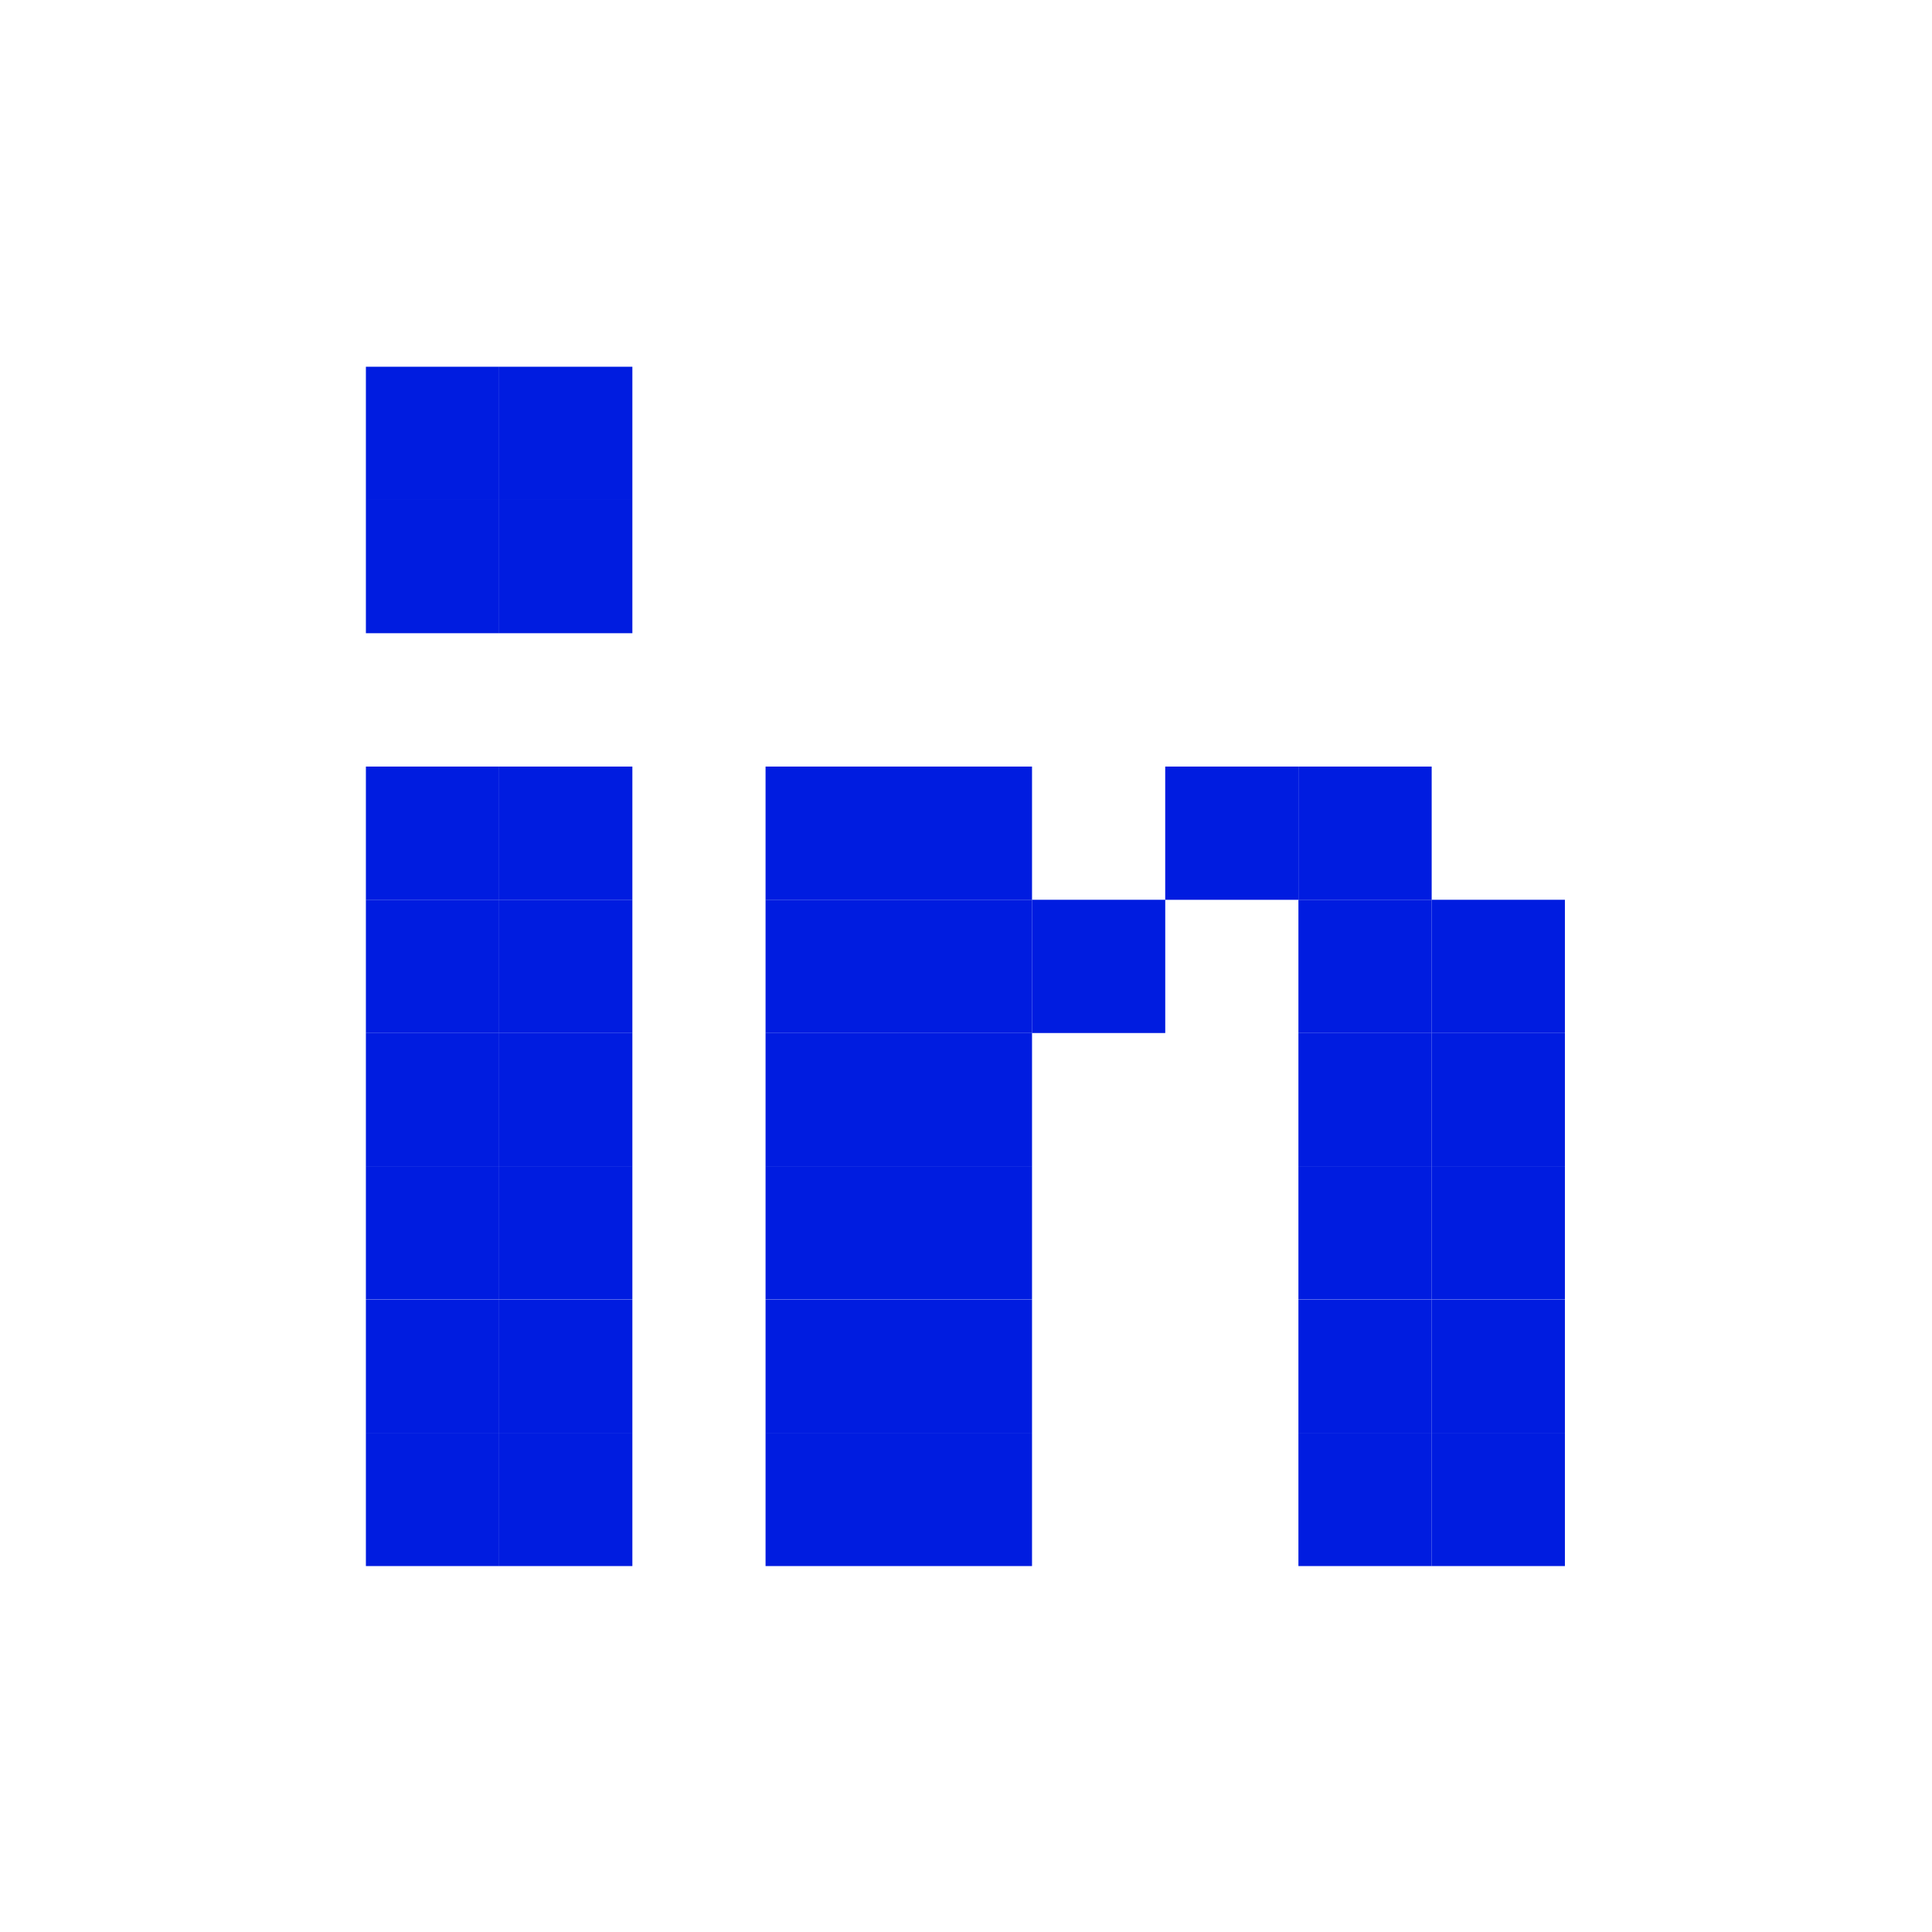<svg width="2300" height="2300" viewBox="0 0 2300 2300" fill="none" xmlns="http://www.w3.org/2000/svg">
<rect width="158.636" height="158.636" transform="matrix(-1 0 0 1 1862.98 1071.16)" fill="#001CE0"/>
<rect width="158.636" height="158.636" transform="matrix(-1 0 0 1 1862.98 1229.76)" fill="#001CE0"/>
<rect width="158.636" height="158.636" transform="matrix(-1 0 0 1 1862.98 1388.35)" fill="#001CE0"/>
<rect width="158.636" height="158.636" transform="matrix(-1 0 0 1 1862.98 1547.14)" fill="#001CE0"/>
<rect width="158.636" height="158.636" transform="matrix(-1 0 0 1 1862.98 1705.73)" fill="#001CE0"/>
<rect width="158.636" height="158.636" transform="matrix(-1 0 0 1 1704.38 912.57)" fill="#001CE0"/>
<rect width="158.636" height="158.636" transform="matrix(-1 0 0 1 1704.38 1071.16)" fill="#001CE0"/>
<rect width="158.636" height="158.636" transform="matrix(-1 0 0 1 1704.38 1229.76)" fill="#001CE0"/>
<rect width="158.636" height="158.636" transform="matrix(-1 0 0 1 1704.38 1388.35)" fill="#001CE0"/>
<rect width="158.636" height="158.636" transform="matrix(-1 0 0 1 1704.38 1547.14)" fill="#001CE0"/>
<rect width="158.636" height="158.636" transform="matrix(-1 0 0 1 1704.38 1705.73)" fill="#001CE0"/>
<rect width="158.636" height="158.636" transform="matrix(-1 0 0 1 1545.79 912.57)" fill="#001CE0"/>
<rect width="158.636" height="158.636" transform="matrix(-1 0 0 1 1387.2 1071.16)" fill="#001CE0"/>
<rect width="158.636" height="158.636" transform="matrix(-1 0 0 1 1228.6 912.57)" fill="#001CE0"/>
<rect width="158.636" height="158.636" transform="matrix(-1 0 0 1 1228.6 1071.16)" fill="#001CE0"/>
<rect width="158.636" height="158.636" transform="matrix(-1 0 0 1 1228.6 1229.76)" fill="#001CE0"/>
<rect width="158.636" height="158.636" transform="matrix(-1 0 0 1 1228.6 1388.35)" fill="#001CE0"/>
<rect width="158.636" height="158.636" transform="matrix(-1 0 0 1 1228.6 1547.14)" fill="#001CE0"/>
<rect width="158.636" height="158.636" transform="matrix(-1 0 0 1 1228.6 1705.73)" fill="#001CE0"/>
<rect width="158.636" height="158.636" transform="matrix(-1 0 0 1 1070.01 912.57)" fill="#001CE0"/>
<rect width="158.636" height="158.636" transform="matrix(-1 0 0 1 1070.01 1071.16)" fill="#001CE0"/>
<rect width="158.636" height="158.636" transform="matrix(-1 0 0 1 1070.01 1229.76)" fill="#001CE0"/>
<rect width="158.636" height="158.636" transform="matrix(-1 0 0 1 1070.01 1388.35)" fill="#001CE0"/>
<rect width="158.636" height="158.636" transform="matrix(-1 0 0 1 1070.01 1547.14)" fill="#001CE0"/>
<rect width="158.636" height="158.636" transform="matrix(-1 0 0 1 1070.01 1705.73)" fill="#001CE0"/>
<rect width="158.636" height="158.636" transform="matrix(-1 0 0 1 752.82 436.594)" fill="#001CE0"/>
<rect width="158.636" height="158.636" transform="matrix(-1 0 0 1 752.82 595.188)" fill="#001CE0"/>
<rect width="158.636" height="158.636" transform="matrix(-1 0 0 1 752.82 912.57)" fill="#001CE0"/>
<rect width="158.636" height="158.636" transform="matrix(-1 0 0 1 752.82 1071.16)" fill="#001CE0"/>
<rect width="158.636" height="158.636" transform="matrix(-1 0 0 1 752.82 1229.76)" fill="#001CE0"/>
<rect width="158.636" height="158.636" transform="matrix(-1 0 0 1 752.82 1388.35)" fill="#001CE0"/>
<rect width="158.636" height="158.636" transform="matrix(-1 0 0 1 752.82 1547.14)" fill="#001CE0"/>
<rect width="158.636" height="158.636" transform="matrix(-1 0 0 1 752.82 1705.73)" fill="#001CE0"/>
<rect width="158.636" height="158.636" transform="matrix(-1 0 0 1 594.227 436.594)" fill="#001CE0"/>
<rect width="158.636" height="158.636" transform="matrix(-1 0 0 1 594.227 595.188)" fill="#001CE0"/>
<rect width="158.636" height="158.636" transform="matrix(-1 0 0 1 594.227 912.57)" fill="#001CE0"/>
<rect width="158.636" height="158.636" transform="matrix(-1 0 0 1 594.227 1071.16)" fill="#001CE0"/>
<rect width="158.636" height="158.636" transform="matrix(-1 0 0 1 594.227 1229.76)" fill="#001CE0"/>
<rect width="158.636" height="158.636" transform="matrix(-1 0 0 1 594.227 1388.35)" fill="#001CE0"/>
<rect width="158.636" height="158.636" transform="matrix(-1 0 0 1 594.227 1547.14)" fill="#001CE0"/>
<rect width="158.636" height="158.636" transform="matrix(-1 0 0 1 594.227 1705.73)" fill="#001CE0"/>
</svg>
